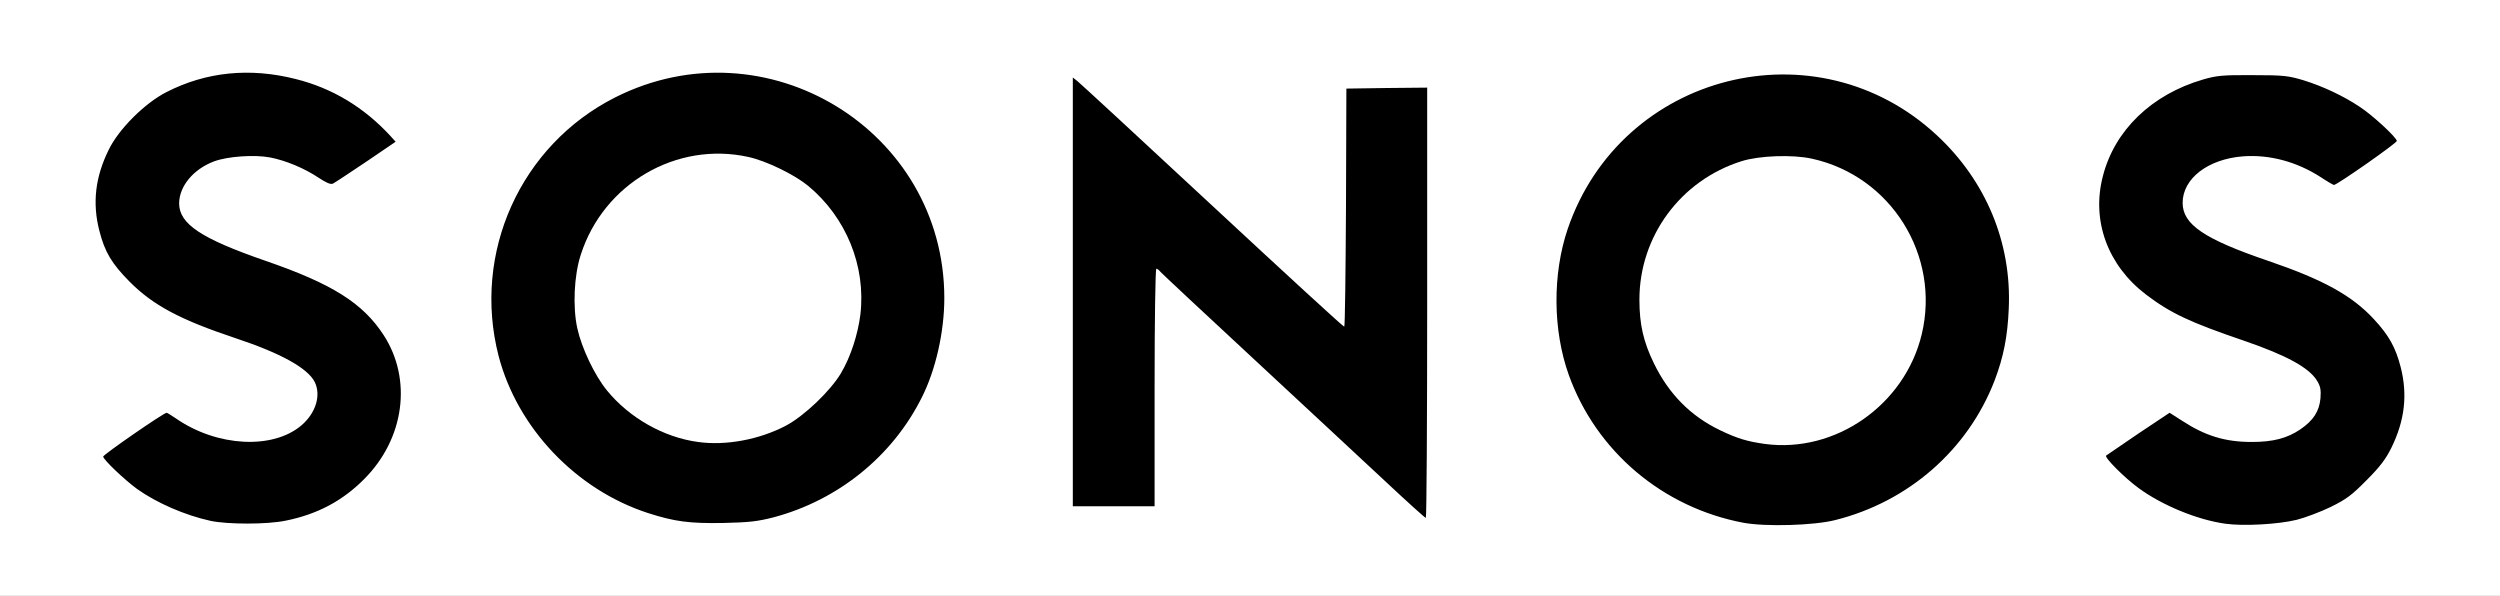 <?xml version="1.0" encoding="utf-8"?>
<!DOCTYPE svg PUBLIC "-//W3C//DTD SVG 1.0//EN" "http://www.w3.org/TR/2001/REC-SVG-20010904/DTD/svg10.dtd">
<svg version="1.0" xmlns="http://www.w3.org/2000/svg" width="642px" height="153px" viewBox="0 0 642 153" preserveAspectRatio="xMidYMid meet">
 <rect x="0" y="0" width="642" height="153" fill="#808080" stroke="none"/>
 <g fill="#000000">
  <path d="M446.25 135.75 c-23.65 -4.40 -42 -22.25 -47.05 -45.75 -1.30 -6 -1.30 -19.60 -0.05 -25.50 3.75 -17.45 14.15 -31.50 29.40 -39.90 15.45 -8.45 37.20 -9.40 53.60 -2.35 18.20 7.80 31.35 24.60 34.65 44.30 1 6.15 0.75 18.60 -0.55 24.45 -4.75 21.40 -21.65 38.55 -43.45 44.10 -5.45 1.35 -20.60 1.75 -26.55 0.65z m19.85 -24.25 c3.80 -1 10.05 -4.35 13.55 -7.25 5.95 -4.95 10.55 -12.30 12.35 -19.90 1.25 -5.20 1.25 -9.65 0 -14.65 -3.45 -13.70 -14.50 -24.45 -28.20 -27.45 -14.20 -3.15 -30.30 5.30 -37.35 19.50 -5.10 10.35 -5.20 19.90 -0.25 30 3.85 7.95 9.45 13.60 17.05 17.25 7.80 3.75 15 4.55 22.85 2.50z"/>
  <path d="M570 136 c-10.20 -1.45 -20.95 -6.85 -28.15 -14.30 -2.25 -2.25 -2.85 -3.20 -2.85 -4.45 0 -1.50 0.50 -1.90 8.35 -7.15 6 -4.05 8.75 -5.60 9.85 -5.60 0.90 0 2.70 0.80 4.50 1.95 8 5.20 15.85 6.75 22.85 4.55 4.90 -1.55 8.95 -5.10 9.70 -8.55 0.95 -4.20 -5.45 -8.65 -19.35 -13.40 -14.10 -4.80 -19.05 -7.15 -25.30 -11.90 -8.20 -6.25 -12.05 -14.30 -12.10 -25.20 0 -9 3.20 -16.65 9.75 -23.20 4.55 -4.60 10.25 -7.90 17.05 -9.85 3.55 -1.05 4.95 -1.15 14.20 -1.10 9.65 0 10.50 0.10 14.65 1.35 7.85 2.40 14.70 6.35 20.45 11.80 3.15 2.95 3.40 3.35 3.40 5.25 l0 2.10 -7.90 5.35 c-9.10 6.15 -10.10 6.45 -13.90 3.80 -5.65 -3.90 -13.60 -6.30 -18.90 -5.70 -6.20 0.65 -11.60 3.95 -13.50 8.20 -0.80 1.75 -0.85 2.25 -0.30 3.55 1.55 3.75 8.45 7.60 21.50 12 9.15 3.10 15.70 6.05 20.50 9.25 4.05 2.70 9.20 8.10 11.15 11.65 2.10 3.85 3.35 9.50 3.35 15.05 0 9.80 -2.75 16.30 -9.75 23.35 -3.85 3.90 -5.20 4.90 -9.25 6.90 -6.60 3.20 -11.20 4.30 -19.75 4.55 -3.85 0.10 -8.45 0 -10.25 -0.25z"/>
  <path d="M52.55 135.25 c-4.70 -1.05 -7.80 -2.15 -12.30 -4.40 -4.85 -2.40 -8 -4.60 -12.10 -8.55 -2.90 -2.70 -3.15 -3.15 -3.15 -5.05 l0 -2.10 8 -5.30 c9.15 -6.15 10.05 -6.40 13.75 -3.85 8.10 5.55 17.10 7.25 24.35 4.50 4.95 -1.85 9.40 -6.90 8.70 -9.80 -1 -3.85 -8.40 -8.25 -20.80 -12.35 -8.30 -2.75 -14.85 -5.55 -19.65 -8.40 -4.35 -2.55 -11.10 -9.20 -13 -12.80 -2.10 -3.95 -3.35 -9.55 -3.35 -15.10 0 -9.80 2.75 -16.30 9.75 -23.30 6.70 -6.70 13.45 -9.90 24 -11.30 15.90 -2.10 32.25 3.20 42.90 13.85 2.80 2.80 3.35 3.65 3.35 5 0 1.60 -0.40 1.90 -8.10 7.15 -9.60 6.50 -10.15 6.65 -14.70 3.60 -5.75 -3.80 -12.90 -5.95 -18.15 -5.40 -6.45 0.70 -12.15 4.25 -13.80 8.60 -0.85 2.15 -0.85 2.25 0.20 3.90 2.25 3.65 8.20 6.80 21.30 11.35 9.80 3.40 15.35 5.85 20.05 8.95 6.20 4.10 11.10 10.10 13.20 16.20 1.55 4.45 1.90 12.90 0.80 18.05 -3 13.30 -14.05 23.45 -28.90 26.50 -4.85 1 -17.80 1 -22.35 0.05z"/>
  <path d="M172.60 135.25 c-19.05 -3.60 -35.45 -16.50 -43.05 -33.95 -7.05 -16.10 -6.65 -35.95 1.05 -51.50 6.85 -13.85 18.45 -24.15 33.25 -29.45 10.45 -3.75 25.05 -4.30 36.70 -1.35 21.65 5.55 38.80 24.15 42.65 46.25 1.05 5.80 1.05 16.80 0.05 22.55 -2.10 12 -7.60 22.60 -16.25 31.20 -7.35 7.40 -16.45 12.60 -26.85 15.35 -4.30 1.15 -6.05 1.30 -14.40 1.45 -6.55 0.10 -10.60 -0.05 -13.15 -0.55z m19.90 -24.30 c6.15 -1.65 11.15 -4.60 16 -9.45 6.95 -7 10.35 -14.15 10.85 -23.05 0.35 -6.15 -0.70 -11 -3.60 -16.85 -3.95 -7.80 -9.30 -13.10 -17 -16.85 -9.95 -4.80 -18.90 -4.90 -28.60 -0.20 -14.85 7.10 -23.65 23.60 -20.40 38.25 2.80 13 12.20 23.50 24.75 27.70 6.05 2.05 11.40 2.15 18 0.45z"/>
  <path d="M351.50 122.55 c-7 -6.50 -21.85 -20.30 -33 -30.65 l-20.25 -18.80 -0.15 29.20 -0.10 29.20 -12 0 -12 0 0 -56.50 0 -56.50 1.70 0 c1.55 0 4.50 2.60 34.90 30.80 l33.15 30.80 0.25 -29.40 0.25 -29.45 11.90 -0.15 11.85 -0.10 0 56.75 0 56.75 -1.85 0 c-1.75 -0.05 -2.80 -0.85 -14.65 -11.95z"/>
 </g>
 <g fill="#ffffff">
  <path d="M0 76.50 l0 -76.50 321 0 321 0 0 76.50 0 76.50 -321 0 -321 0 0 -76.50z m471.30 57.05 c18.80 -4.70 34.05 -18.05 40.90 -35.80 2.30 -6.05 3.35 -11.30 3.65 -18.55 0.75 -16.85 -5.85 -32.75 -18.45 -44.45 -30.95 -28.80 -81.10 -16.05 -94.80 24 -3.95 11.65 -3.85 26 0.25 37.50 7.05 19.65 24.15 34.10 44.90 38 5.70 1.05 18.10 0.70 23.55 -0.70z m118.45 -0.05 c2.20 -0.55 6.15 -2.05 8.75 -3.30 4.05 -2 5.40 -3 9.25 -6.90 3.45 -3.45 4.95 -5.45 6.35 -8.30 3.45 -7 4.20 -13.65 2.40 -20.70 -1.30 -5.05 -3 -8.15 -6.90 -12.35 -5.65 -6.10 -13.05 -10.15 -27.10 -14.95 -16.45 -5.60 -22 -9.35 -22 -14.90 0 -6.25 6.50 -11.25 15.50 -11.95 6.80 -0.50 13.80 1.35 20.05 5.40 1.65 1.10 3.15 1.95 3.30 1.95 0.80 0 16.15 -10.75 16.15 -11.30 0 -0.85 -6.25 -6.65 -9.50 -8.75 -4.25 -2.85 -9.55 -5.30 -14.35 -6.80 -4 -1.20 -5.15 -1.35 -13.15 -1.35 -7.70 -0.05 -9.20 0.10 -12.70 1.10 -13.25 3.85 -22.80 13.05 -25.80 24.90 -2.95 11.40 1.25 22.85 11.10 30.35 6.25 4.75 11.20 7.10 25.30 11.90 10.75 3.70 16.55 6.85 18.60 10.20 0.90 1.45 1.05 2.35 0.90 4.50 -0.30 3.35 -1.80 5.70 -5.15 8 -3.40 2.30 -7 3.25 -12.50 3.25 -6.85 0 -11.95 -1.55 -18.05 -5.55 l-3.05 -1.95 -7.95 5.30 c-4.35 2.95 -8.10 5.50 -8.35 5.70 -0.50 0.45 4.65 5.65 8.35 8.35 6 4.40 15.05 8.15 22.30 9.15 4.65 0.65 13.60 0.15 18.25 -1z m-516.35 0.20 c8.15 -1.65 14.60 -5.10 20.15 -10.70 10.30 -10.35 12.35 -25.50 5 -36.90 -5.35 -8.25 -13.20 -13.20 -30.30 -19.10 -16.65 -5.75 -22.25 -9.50 -22.25 -14.80 0.05 -4.40 3.65 -8.75 8.95 -10.75 3.50 -1.30 10.40 -1.80 14.50 -1 4 0.80 8.70 2.75 12.30 5.15 2.05 1.35 3.20 1.85 3.75 1.55 0.45 -0.20 4.25 -2.75 8.45 -5.55 l7.65 -5.20 -1.40 -1.55 c-6.75 -7.30 -14.85 -12.20 -24.25 -14.55 -11.80 -3 -23.05 -1.85 -33.20 3.35 -5.60 2.85 -12.30 9.55 -14.85 14.85 -3.45 7 -4.20 13.65 -2.40 20.70 1.40 5.50 3.15 8.45 7.75 13.10 6.05 6.10 13 9.80 27.25 14.55 11.60 3.85 18.45 7.65 20.30 11.20 1.70 3.40 0.35 7.95 -3.35 11.15 -7.35 6.30 -21.70 5.55 -32.20 -1.70 -1.20 -0.80 -2.30 -1.50 -2.45 -1.50 -0.75 0 -16.30 10.75 -16.30 11.25 0 0.75 5.50 6 8.75 8.35 5 3.55 12.20 6.70 18.80 8.15 4.45 0.95 14.60 0.95 19.35 -0.05z m125.25 -0.85 c16.55 -4.40 30.50 -15.65 38.05 -30.75 3.60 -7.10 5.80 -16.90 5.80 -25.55 0 -43.15 -45.80 -71.05 -84.50 -51.55 -24.35 12.30 -36.80 39.95 -29.95 66.45 4.85 18.50 19.90 34.30 38.35 40.30 6.85 2.20 10.60 2.70 19.35 2.55 6.65 -0.15 8.80 -0.40 12.90 -1.45z m167.85 -55.10 l0 -55.25 -10.35 0.10 -10.40 0.15 -0.10 30.50 c-0.10 16.80 -0.25 30.55 -0.45 30.65 -0.15 0.10 -15.35 -13.85 -33.80 -31 -18.45 -17.15 -34.05 -31.55 -34.70 -32.05 l-1.20 -0.95 0 55.05 0 55.05 10.50 0 10.50 0 0 -30.50 c0 -17.15 0.20 -30.50 0.45 -30.50 0.25 0 0.75 0.40 1.10 0.85 0.40 0.45 11.25 10.60 24.20 22.60 12.90 12 28 26 33.50 31.15 5.50 5.15 10.15 9.35 10.40 9.40 0.20 0 0.35 -24.85 0.35 -55.25z"/>
  <path d="M453.20 114 c-4.60 -0.65 -7.05 -1.40 -11.45 -3.50 -7.60 -3.65 -13.20 -9.30 -17.05 -17.25 -2.65 -5.45 -3.70 -9.90 -3.70 -16.30 0 -16.25 10.55 -30.60 26.20 -35.55 4.55 -1.45 13.15 -1.75 18.10 -0.65 20.30 4.45 33.05 24.85 28.20 45.10 -4.35 18.15 -22.20 30.60 -40.30 28.15z"/>
  <path d="M179.25 113.50 c-8.85 -1.20 -17.65 -6.20 -23.40 -13.25 -3.15 -3.85 -6.50 -10.90 -7.60 -15.95 -1.20 -5.45 -0.85 -13.60 0.90 -18.90 5.85 -18.25 24.60 -29.15 43 -25.10 4.60 1 11.80 4.50 15.35 7.40 9.80 8.10 14.90 20.65 13.45 33.05 -0.65 5.15 -2.50 10.90 -5 15.10 -2.70 4.55 -9.45 11 -14.20 13.50 -6.80 3.55 -15.35 5.15 -22.50 4.15z"/>
 </g>
</svg>